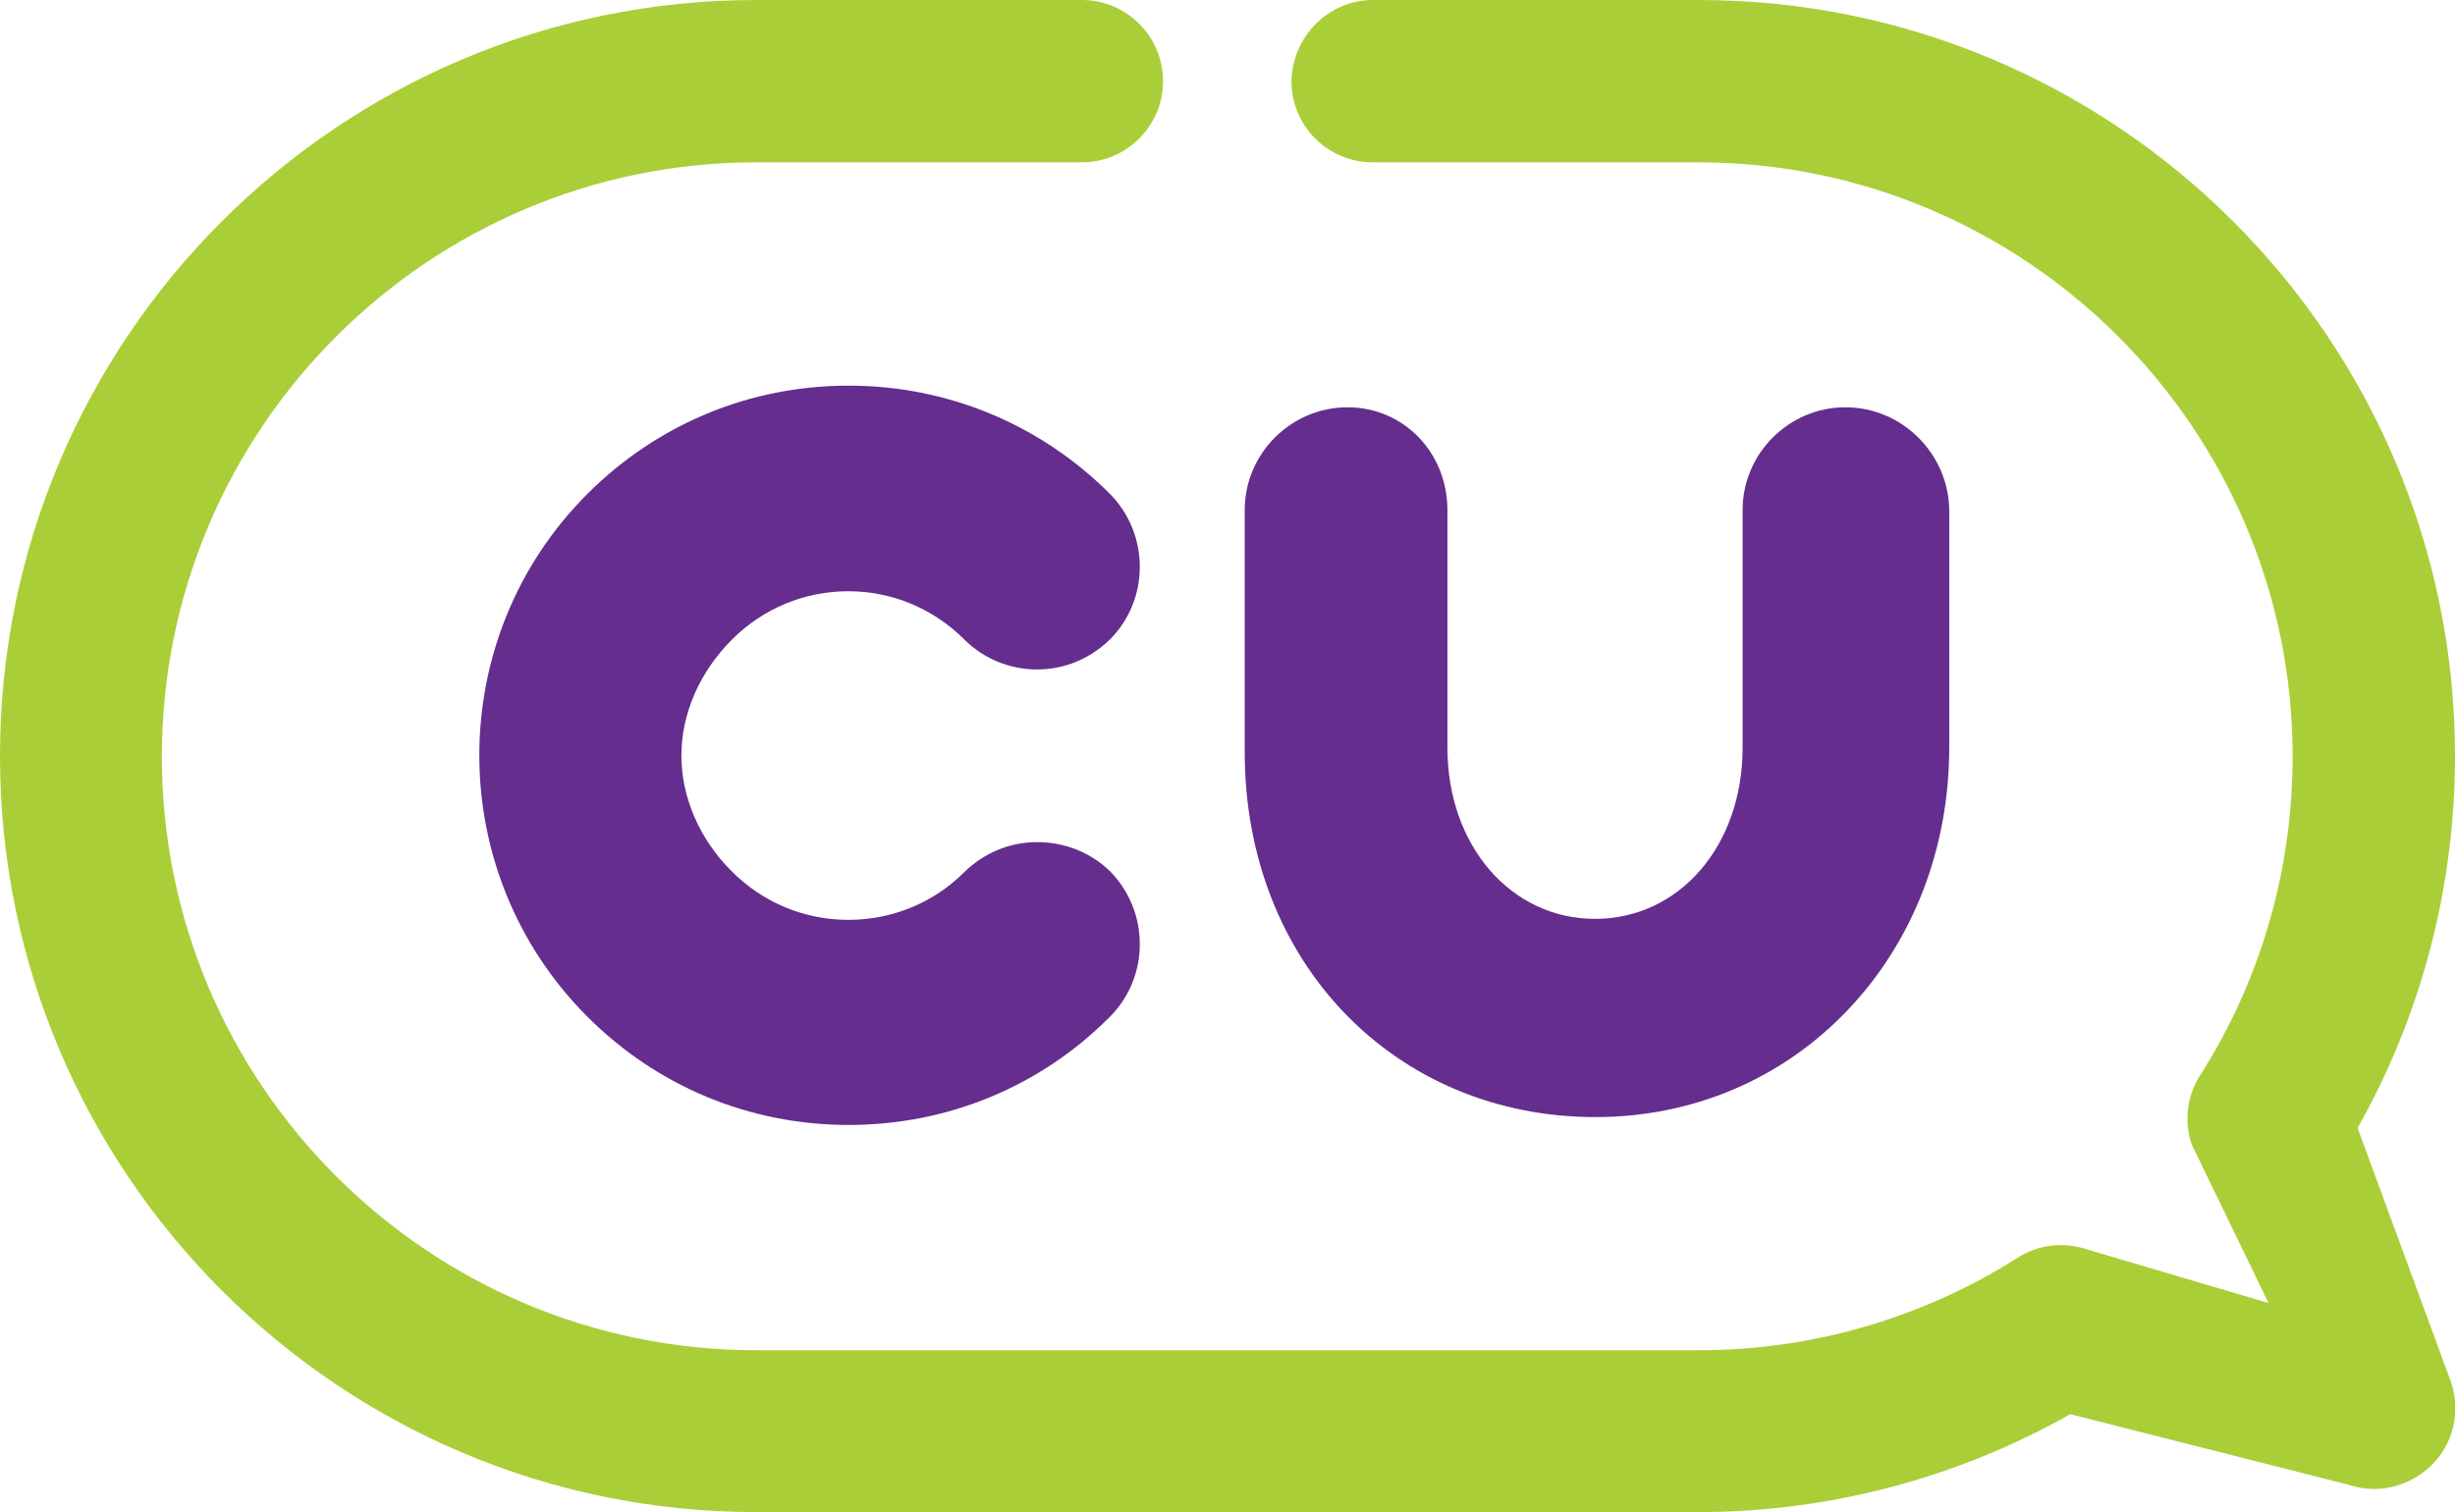 <?xml version="1.0" encoding="utf-8"?>
<!-- Generator: Adobe Illustrator 26.1.0, SVG Export Plug-In . SVG Version: 6.00 Build 0)  -->
<svg version="1.1" id="Layer_1" xmlns="http://www.w3.org/2000/svg" xmlns:xlink="http://www.w3.org/1999/xlink" x="0px" y="0px"
	 viewBox="0 0 499 307.4" style="enable-background:new 0 0 499 307.4;" xml:space="preserve">
<style type="text/css">
	.st0{fill:#652D8D;}
	.st1{fill:#AACE37;}
</style>
<g>
	<path class="st0" d="M375.1,82.8c-11.5,0-20.9,9.4-20.9,20.9V152c0,20-12.9,34.8-30,34.8c-17.1,0-30-14.9-30-34.8v-48.3
		c0-11.7-8.9-20.9-20.3-20.9c-11.5,0-20.9,9.4-20.9,20.9v49.2c0,42.8,30.6,74.2,71.3,74.2c19.7,0,37.9-7.7,51.3-21.8
		c13.3-14,20.6-32.9,20.6-53.4v-48.3C396,92.2,386.6,82.8,375.1,82.8"/>
	<path class="st1" d="M482.5,302.7c-1.8,0-3.5-0.3-5.3-0.9l-56.4-14.3c-23,13-49,19.9-75.6,19.9H153.7C68.9,307.4,0,238.4,0,153.7
		C0,68.9,68.9,0,153.7,0h66.2c9.1,0,16.5,7.4,16.5,16.5c0,9.1-7.4,16.5-16.5,16.5h-66.2c-66.6,0-120.8,54.2-120.8,120.8
		c0,66.6,54.2,120.7,120.8,120.7h191.6c23,0,45.4-6.5,64.8-18.8c4.2-2.7,9.4-3.3,14.1-1.7l36.9,10.9l-15.6-32.2
		c-1.6-4.7-1-9.9,1.7-14.1c12.3-19.3,18.8-41.7,18.8-64.8c0-66.6-54.2-120.8-120.8-120.8h-66.2c-9.1,0-16.5-7.4-16.5-16.5
		C262.7,7.4,270,0,279.1,0h66.2C430.1,0,499,68.9,499,153.7c0,26.6-6.8,52.6-19.8,75.6l19,51.7c2,5.9,0.5,12.5-4,16.9
		C491,301,486.8,302.7,482.5,302.7"/>
	<path class="st0" d="M210.8,171.2c-5.6,0-10.8,2.2-14.8,6.1c-6.3,6.3-14.7,9.7-23.6,9.7c-8.9,0-17.3-3.5-23.6-9.8
		c-6.6-6.5-10.3-15.1-10.3-23.6s3.7-17,10.3-23.6c6.3-6.3,14.7-9.8,23.6-9.8c8.9,0,17.3,3.5,23.6,9.8c3.9,3.9,9.2,6.1,14.8,6.1
		c5.6,0,10.8-2.2,14.8-6.1c8.1-8.1,8.1-21.4,0-29.6c-14.2-14.2-33.1-22-53.1-22c-20.1,0-38.9,7.8-53.1,22
		c-29.3,29.3-29.3,77,0,106.3c14.2,14.2,33,22,53.1,22c20.1,0,39-7.8,53.1-22c8.1-8.1,8.1-21.4,0-29.6
		C221.7,173.3,216.4,171.2,210.8,171.2"/>
</g>
</svg>
